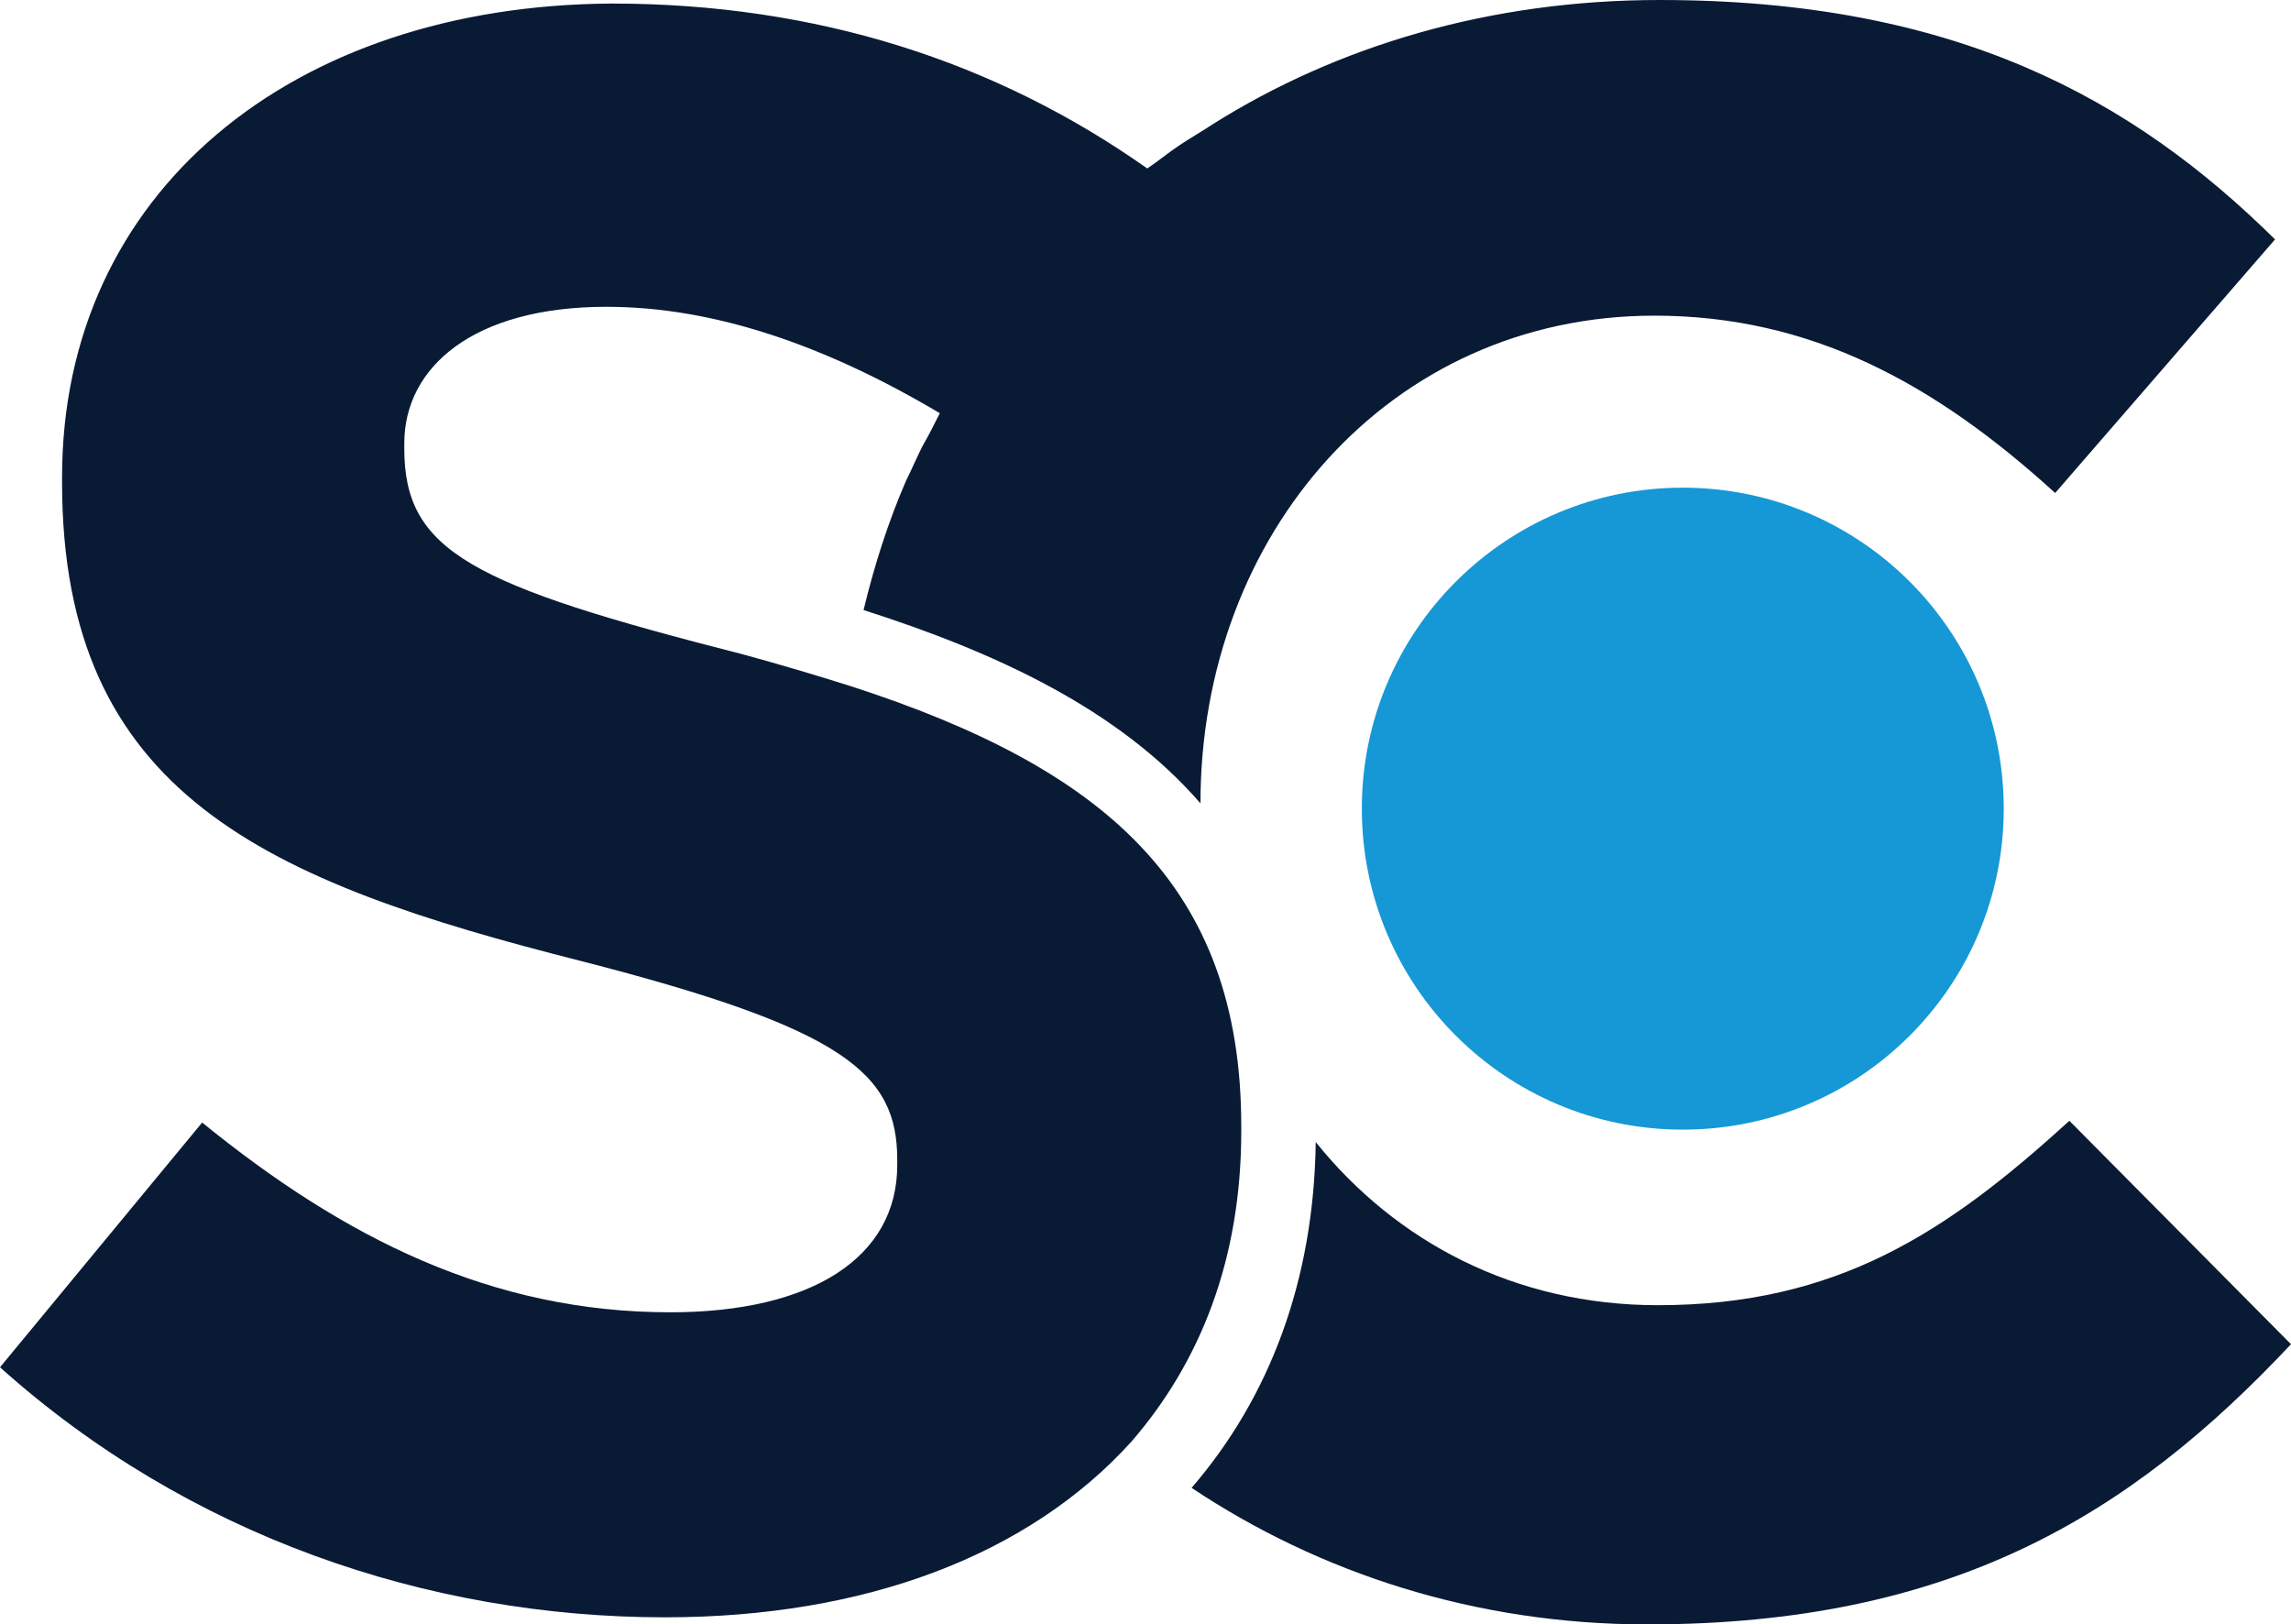 <svg version="1.1" id="Layer_1" xmlns="http://www.w3.org/2000/svg" x="0" y="0" viewBox="0 0 129.2 91.6" xml:space="preserve"><style>.st0{fill:#091a35}</style><path class="st0" d="M116.7 63.2c-6.9 6.3-13.1 10.4-23.2 10.4-8.1 0-14.8-3.6-19.3-9.2-.1 7.8-2.6 14.4-7 19.5 7.2 4.8 16 7.7 25.7 7.7 17.1 0 27.2-6.1 36.3-15.8l-12.5-12.6z"/><path class="st0" d="M93.6 0C84 0 75.4 2.6 68.4 7c-.6.4-1.3.8-1.9 1.2s-1.2.9-1.8 1.3C56.2 3.5 46.1.2 34.5.2c-18.1.1-31 10.7-31 26.7v.3c0 17.6 11.5 22.5 29.3 27 14.8 3.8 17.8 6.3 17.8 11.2v.3c0 5.2-4.8 8.3-12.8 8.3-10.1 0-18.4-4.2-26.4-10.7L0 77.1c10.6 9.5 24.1 14.1 37.5 14.1 11.3 0 20.5-3.5 26.3-9.9C67.7 76.8 70 71 70 63.8v-.3c0-13.6-7.8-20.2-22-24.8-1.9-.6-3.9-1.2-6.1-1.8-15.3-3.9-19.1-5.8-19.1-11.6V25c0-4.3 3.9-7.7 11.4-7.7 6.1 0 12.4 2.2 18.8 6-.3.6-.6 1.2-1 1.9-.3.6-.6 1.3-.9 1.9-1 2.3-1.8 4.8-2.4 7.3 7.5 2.4 14.4 5.6 19 10.9 0-15.2 10.7-27.5 25.6-27.5 8.8 0 15.8 3.8 22.6 10l12.4-14.3c-8-7.9-18-13.5-34.7-13.5z"/><path d="M113 45.6c0 10-8.1 18.1-18.1 18.1s-18.1-8.1-18.1-18.1 8.1-18.1 18.1-18.1S113 35.6 113 45.6z" fill="#1598d5"/></svg>